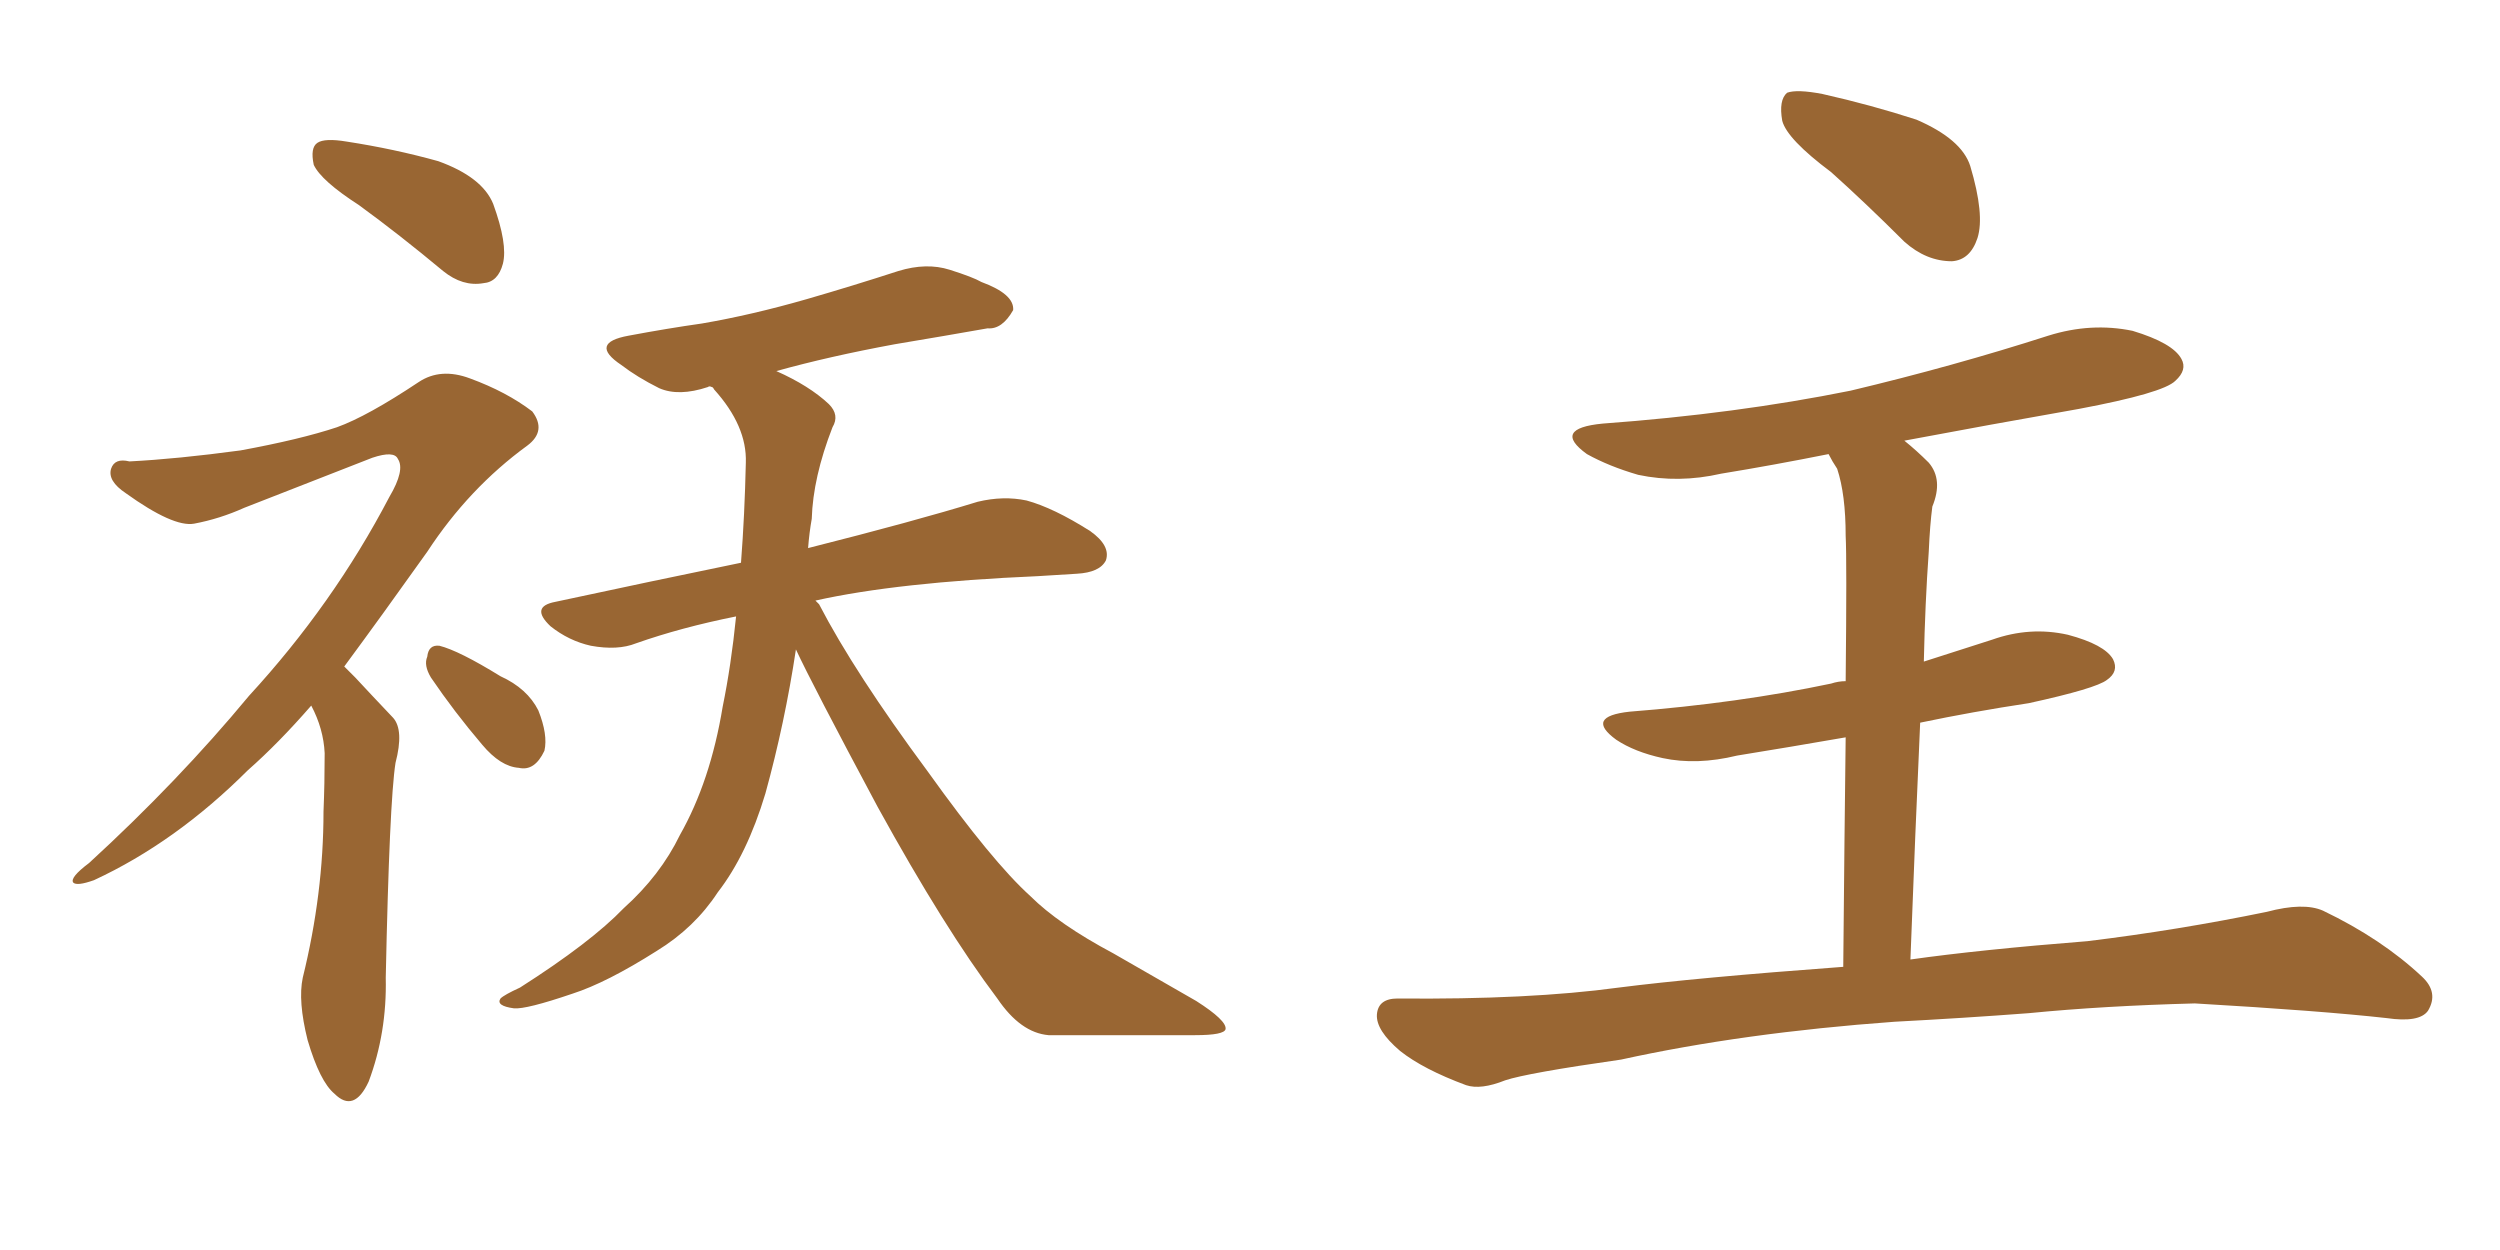 <svg xmlns="http://www.w3.org/2000/svg" xmlns:xlink="http://www.w3.org/1999/xlink" width="300" height="150"><path fill="#996633" padding="10" d="M95.51 77.93L95.51 77.93Q94.19 86.72 91.85 95.21L91.85 95.21Q89.65 102.54 86.13 107.08L86.13 107.08Q83.35 111.33 78.81 114.11L78.81 114.11Q72.80 117.92 68.70 119.24L68.70 119.24Q63.13 121.14 61.67 121.00L61.67 121.00Q59.47 120.70 60.06 119.82L60.06 119.82Q60.50 119.38 62.40 118.51L62.40 118.51Q70.90 113.09 74.85 108.98L74.85 108.98Q79.25 105.03 81.59 100.20L81.59 100.20Q85.25 93.75 86.72 84.81L86.72 84.81Q87.74 79.83 88.33 73.97L88.33 73.97Q81.74 75.29 76.32 77.20L76.32 77.20Q74.12 78.08 70.90 77.49L70.90 77.49Q68.26 76.90 66.06 75.15L66.06 75.15Q63.57 72.80 66.65 72.22L66.65 72.22Q78.22 69.73 88.92 67.53L88.92 67.53Q89.36 61.82 89.50 55.52L89.50 55.52Q89.65 51.12 85.69 46.73L85.69 46.73Q85.55 46.44 85.40 46.44L85.40 46.44Q85.11 46.29 84.96 46.44L84.96 46.44Q81.45 47.61 79.10 46.58L79.10 46.58Q76.46 45.26 74.56 43.80L74.56 43.80Q70.61 41.16 75.44 40.28L75.44 40.28Q80.13 39.40 84.23 38.82L84.23 38.82Q90.23 37.79 96.83 35.89L96.83 35.89Q102.39 34.28 107.81 32.52L107.81 32.52Q111.18 31.49 113.96 32.37L113.96 32.37Q116.75 33.25 117.77 33.84L117.77 33.84Q121.73 35.30 121.58 37.21L121.58 37.21Q120.26 39.55 118.51 39.40L118.51 39.40Q113.53 40.28 107.37 41.31L107.37 41.31Q99.46 42.77 93.16 44.53L93.16 44.53Q97.12 46.29 99.46 48.49L99.46 48.49Q100.78 49.80 99.90 51.27L99.90 51.27Q97.56 57.28 97.41 62.26L97.41 62.26Q97.12 63.87 96.97 65.77L96.97 65.77Q109.72 62.55 117.33 60.21L117.33 60.21Q120.41 59.47 123.19 60.06L123.19 60.06Q126.42 60.94 130.81 63.72L130.81 63.72Q133.30 65.48 132.71 67.24L132.71 67.24Q131.98 68.70 129.20 68.85L129.20 68.85Q126.86 68.99 124.51 69.14L124.51 69.14Q107.67 69.87 97.85 72.07L97.85 72.07Q98.14 72.36 98.29 72.51L98.29 72.51Q102.54 80.71 111.33 92.58L111.33 92.58Q119.09 103.42 123.63 107.52L123.63 107.52Q127.00 110.89 133.59 114.40L133.59 114.40Q138.72 117.33 143.55 120.12L143.55 120.12Q147.22 122.46 147.07 123.49L147.07 123.49Q146.92 124.22 143.41 124.22L143.41 124.22Q135.21 124.22 125.83 124.22L125.83 124.22Q122.46 123.93 119.68 119.82L119.68 119.82Q113.38 111.47 105.32 96.83L105.32 96.83Q97.41 82.03 95.51 77.93ZM43.07 24.61L43.07 24.61Q38.53 21.68 37.65 19.78L37.65 19.78Q37.21 17.72 38.09 17.14L38.09 17.14Q38.96 16.55 41.60 16.99L41.60 16.99Q47.31 17.87 52.59 19.34L52.59 19.34Q57.86 21.24 59.18 24.46L59.18 24.46Q60.94 29.30 60.35 31.64L60.35 31.64Q59.77 33.84 58.01 33.98L58.01 33.98Q55.52 34.42 53.17 32.52L53.17 32.52Q47.90 28.13 43.07 24.61ZM37.35 84.67L37.35 84.67Q33.40 89.21 29.74 92.43L29.74 92.43Q21.09 101.07 11.28 105.62L11.28 105.62Q9.23 106.35 8.79 105.91L8.79 105.91Q8.35 105.32 10.69 103.56L10.69 103.56Q21.39 93.75 29.88 83.50L29.88 83.50Q39.99 72.51 46.73 59.62L46.73 59.62Q48.63 56.40 47.75 55.08L47.75 55.08Q47.31 54.05 44.68 54.93L44.68 54.93Q36.47 58.15 29.30 60.94L29.30 60.94Q26.37 62.26 23.29 62.84L23.29 62.84Q20.80 63.28 15.09 59.18L15.09 59.18Q12.89 57.71 13.33 56.25L13.33 56.25Q13.77 54.93 15.53 55.37L15.53 55.37Q21.24 55.08 28.86 54.05L28.86 54.05Q36.04 52.73 40.43 51.27L40.43 51.27Q44.09 49.95 50.24 45.85L50.24 45.85Q52.88 44.09 56.40 45.41L56.40 45.41Q60.79 47.02 63.87 49.37L63.87 49.37Q65.63 51.71 63.28 53.47L63.28 53.47Q56.25 58.59 51.27 66.21L51.27 66.21Q45.85 73.83 41.31 79.98L41.31 79.98Q42.04 80.71 42.63 81.30L42.63 81.30Q44.53 83.35 47.17 86.13L47.17 86.13Q48.49 87.60 47.46 91.55L47.46 91.55Q46.73 96.24 46.29 117.33L46.29 117.33Q46.44 123.93 44.24 129.79L44.24 129.79Q42.48 133.59 40.14 131.25L40.14 131.25Q38.38 129.79 36.91 124.80L36.91 124.80Q35.74 120.12 36.33 117.33L36.33 117.33Q38.82 107.23 38.82 97.41L38.82 97.41Q38.96 94.04 38.96 90.38L38.96 90.38Q38.82 87.45 37.35 84.67ZM51.71 81.30L51.71 81.30L51.71 81.30Q50.83 79.83 51.27 78.81L51.27 78.81Q51.42 77.34 52.73 77.49L52.73 77.49Q55.08 78.08 60.06 81.15L60.06 81.15Q63.28 82.62 64.60 85.25L64.60 85.25Q65.77 88.18 65.33 90.09L65.33 90.09Q64.16 92.58 62.26 92.14L62.26 92.14Q60.06 91.99 57.86 89.36L57.86 89.36Q54.49 85.40 51.71 81.30ZM219.73 20.65L219.73 20.65Q214.45 16.70 213.87 14.50L213.87 14.50Q213.43 12.01 214.45 11.13L214.45 11.13Q215.63 10.69 218.70 11.28L218.70 11.28Q224.56 12.60 229.98 14.36L229.98 14.36Q235.40 16.70 236.43 19.92L236.43 19.92Q238.18 25.78 237.30 28.56L237.30 28.56Q236.43 31.20 234.23 31.35L234.23 31.35Q231.15 31.35 228.52 29.00L228.52 29.00Q223.83 24.32 219.73 20.65ZM229.25 115.14L229.25 115.14L229.25 115.14Q237.60 113.96 250.49 112.94L250.49 112.94Q261.33 111.62 272.02 109.42L272.02 109.42Q276.42 108.25 278.76 109.28L278.76 109.28Q285.79 112.65 290.63 117.19L290.63 117.19Q292.68 119.09 291.36 121.29L291.36 121.29Q290.33 122.75 286.38 122.17L286.38 122.17Q278.47 121.29 263.38 120.41L263.38 120.41Q252.39 120.70 243.46 121.58L243.46 121.58Q235.69 122.17 227.34 122.61L227.34 122.61Q209.18 123.93 194.53 127.15L194.53 127.15Q183.25 128.76 180.62 129.64L180.62 129.64Q177.69 130.81 175.93 130.22L175.93 130.22Q170.80 128.32 168.02 126.12L168.02 126.12Q165.09 123.63 165.23 121.73L165.23 121.73Q165.38 119.82 167.72 119.82L167.72 119.82Q183.54 119.97 194.24 118.51L194.24 118.51Q203.47 117.33 221.19 116.02L221.19 116.02Q221.34 99.61 221.48 88.48L221.48 88.48Q214.75 89.65 208.45 90.67L208.45 90.67Q203.61 91.85 199.51 90.97L199.51 90.97Q196.14 90.23 193.95 88.77L193.95 88.77Q190.14 85.99 195.56 85.40L195.56 85.40Q208.59 84.38 219.73 82.03L219.73 82.03Q220.61 81.74 221.48 81.74L221.48 81.74Q221.63 67.09 221.48 64.31L221.48 64.31Q221.48 59.33 220.46 56.25L220.46 56.25Q219.87 55.37 219.43 54.49L219.43 54.49Q212.84 55.81 206.54 56.84L206.54 56.84Q201.42 58.01 196.58 56.98L196.58 56.98Q193.07 55.96 190.43 54.49L190.43 54.49Q186.18 51.42 192.33 50.83L192.33 50.83Q208.30 49.66 222.07 46.88L222.07 46.88Q234.38 43.95 245.80 40.28L245.80 40.28Q250.93 38.67 255.91 39.70L255.91 39.70Q260.74 41.16 261.77 43.07L261.77 43.07Q262.50 44.38 261.04 45.70L261.04 45.70Q259.57 47.17 249.46 49.07L249.46 49.07Q238.62 50.98 228.52 52.88L228.52 52.88Q229.98 54.05 231.45 55.52L231.45 55.52Q233.20 57.57 231.88 60.79L231.88 60.79Q231.59 62.99 231.45 66.21L231.45 66.21Q231.01 72.36 230.86 79.39L230.86 79.39Q234.96 78.08 239.06 76.76L239.06 76.76Q243.60 75.15 248.14 76.17L248.14 76.17Q252.54 77.34 253.56 79.10L253.56 79.10Q254.30 80.57 252.83 81.59L252.83 81.59Q251.51 82.62 243.46 84.38L243.46 84.38Q236.72 85.40 230.42 86.72L230.42 86.72Q229.83 99.76 229.25 115.14Z"/></svg>